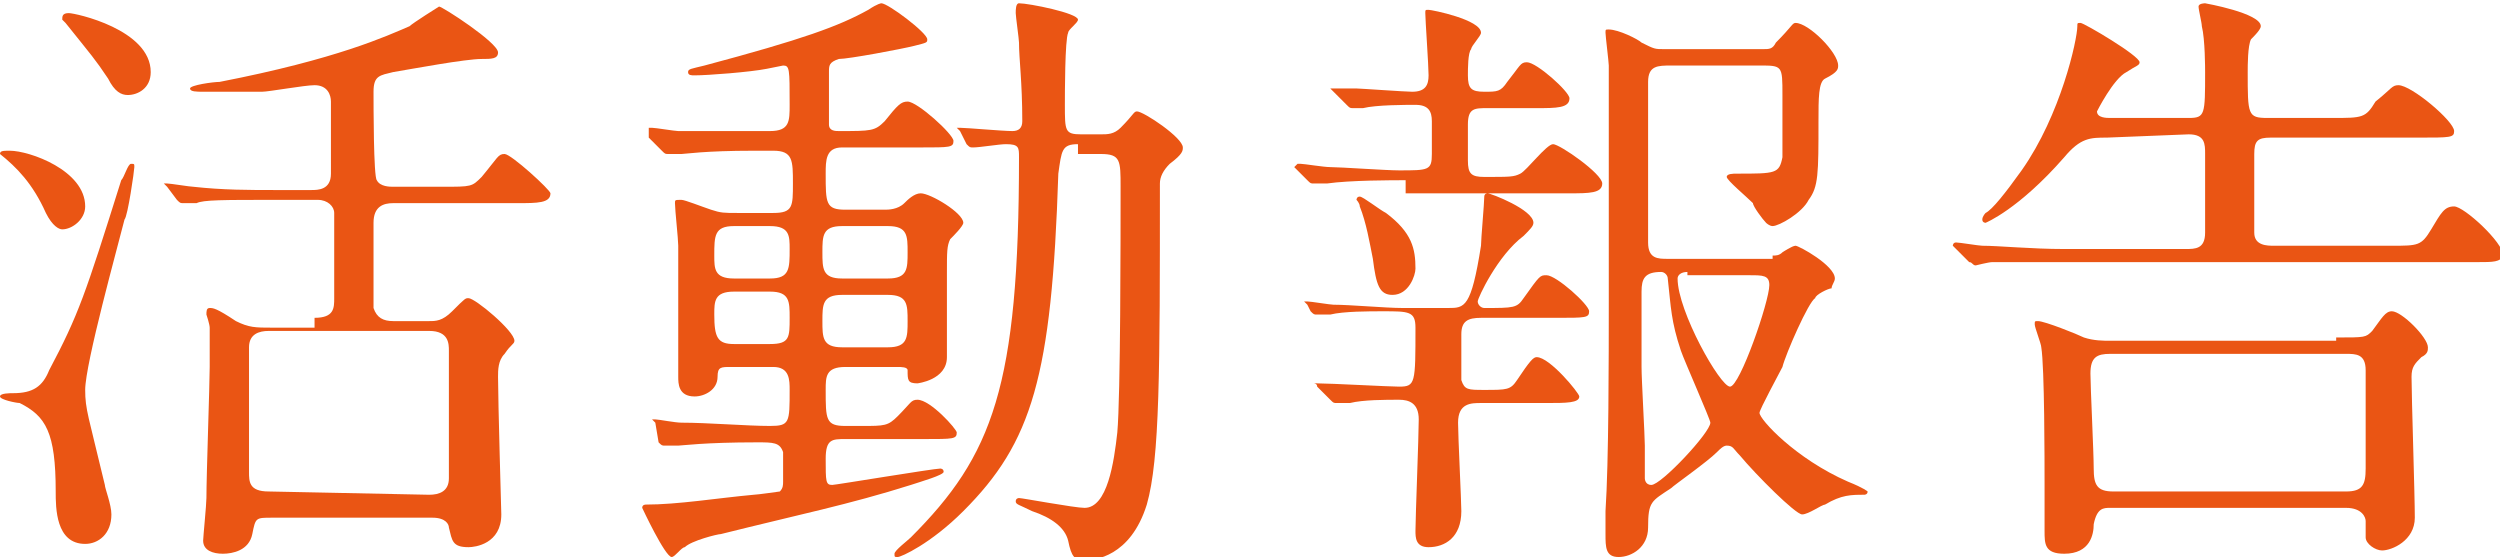 <?xml version="1.0" encoding="utf-8"?>
<!-- Generator: Adobe Illustrator 18.0.0, SVG Export Plug-In . SVG Version: 6.00 Build 0)  -->
<!DOCTYPE svg PUBLIC "-//W3C//DTD SVG 1.1//EN" "http://www.w3.org/Graphics/SVG/1.1/DTD/svg11.dtd">
<svg version="1.1" id="レイヤー_1" xmlns="http://www.w3.org/2000/svg" xmlns:xlink="http://www.w3.org/1999/xlink" x="0px"
	 y="0px" width="76.3px" height="17px" viewBox="0 0 76.3 17" enable-background="new 0 0 76.3 17" xml:space="preserve">
<g>
	<path fill="#EA5514" d="M0.3,4.6c0.6,0,2.3,0.6,2.3,1.7C2.6,6.7,2.2,7,1.9,7C1.8,7,1.6,6.9,1.4,6.5C1,5.6,0.5,5.1,0,4.7
		C0,4.6,0.1,4.6,0.3,4.6z M0.4,12c0.6,0,0.9-0.2,1.1-0.7C2.4,9.6,2.6,9,3.7,5.5C3.8,5.4,3.9,5,4,5s0.1,0,0.1,0.1S3.9,6.6,3.8,6.7
		c-0.2,0.8-1.2,4.4-1.2,5.2c0,0.6,0.1,0.8,0.6,2.9c0,0.1,0.2,0.6,0.2,0.9c0,0.6-0.4,0.9-0.8,0.9c-0.9,0-0.9-1.1-0.9-1.6
		c0-1.8-0.3-2.3-1.1-2.7c-0.1,0-0.6-0.1-0.6-0.2C0,12,0.3,12,0.4,12z M2.1,0.4c0.2,0,2.5,0.5,2.5,1.8c0,0.5-0.4,0.7-0.7,0.7
		c-0.2,0-0.4-0.1-0.6-0.5C2.9,1.8,2.8,1.7,2,0.7L1.9,0.6C1.9,0.5,1.9,0.4,2.1,0.4z M9.6,9.7c0.6,0,0.6-0.3,0.6-0.6
		c0-0.4,0-2.6,0-2.6c0-0.2-0.2-0.4-0.5-0.4H8.4c-1.6,0-2.2,0-2.4,0.1c-0.1,0-0.3,0-0.4,0s-0.1,0-0.2-0.1L5.1,5.7C5,5.6,5,5.6,5,5.6
		s0,0,0.1,0s0.7,0.1,0.8,0.1c0.9,0.1,1.7,0.1,2.5,0.1h1.1c0.2,0,0.6,0,0.6-0.5V3.1c0-0.2-0.1-0.5-0.5-0.5C9.3,2.6,8.2,2.8,8,2.8
		c-0.7,0-1.2,0-1.8,0c-0.2,0-0.4,0-0.4-0.1s0.7-0.2,0.9-0.2c3.6-0.7,5.1-1.4,5.8-1.7c0.1-0.1,0.9-0.6,0.9-0.6c0.1,0,1.8,1.1,1.8,1.4
		c0,0.2-0.2,0.2-0.5,0.2c-0.5,0-2.1,0.3-2.7,0.4c-0.4,0.1-0.6,0.1-0.6,0.6c0,0.4,0,2.6,0.1,2.7c0.1,0.2,0.4,0.2,0.5,0.2h1.5
		c0.9,0,0.9,0,1.2-0.3c0.5-0.6,0.5-0.7,0.7-0.7s1.4,1.1,1.4,1.2c0,0.3-0.4,0.3-1,0.3H12c-0.3,0-0.6,0.1-0.6,0.6c0,0.3,0,2.5,0,2.6
		c0.1,0.3,0.3,0.4,0.6,0.4h1.1c0.2,0,0.4,0,0.7-0.3c0.4-0.4,0.4-0.4,0.5-0.4c0.2,0,1.4,1,1.4,1.3c0,0.1-0.1,0.1-0.3,0.4
		c-0.2,0.2-0.2,0.5-0.2,0.7c0,0.7,0.1,4.2,0.1,4.2c0,0.9-0.8,1-1,1c-0.5,0-0.5-0.2-0.6-0.6c0-0.1-0.1-0.3-0.5-0.3H8.3
		c-0.5,0-0.5,0-0.6,0.5c-0.1,0.5-0.6,0.6-0.9,0.6s-0.6-0.1-0.6-0.4c0-0.1,0.1-1.1,0.1-1.3c0-0.7,0.1-3.5,0.1-4c0-0.3,0-0.9,0-1.2
		c0-0.1-0.1-0.4-0.1-0.4c0-0.1,0-0.2,0.1-0.2s0.2,0,0.8,0.4C7.6,10,7.8,10,8.3,10h1.3V9.7z M13.1,15.1c0.3,0,0.6-0.1,0.6-0.5
		c0-0.6,0-3.3,0-3.9c0-0.2,0-0.6-0.6-0.6H8.2c-0.3,0-0.6,0.1-0.6,0.5v3.8c0,0.3,0,0.6,0.6,0.6L13.1,15.1L13.1,15.1z"/>
	<path fill="#EA5514" d="M25.7,4.5c-0.5,0-0.5,0.4-0.5,0.8c0,0.9,0,1.1,0.6,1.1H27c0.1,0,0.4,0,0.6-0.2c0.1-0.1,0.3-0.3,0.5-0.3
		c0.3,0,1.3,0.6,1.3,0.9c0,0.1-0.3,0.4-0.4,0.5c-0.1,0.2-0.1,0.4-0.1,1c0,0.4,0,2.2,0,2.6c0,0.7-0.9,0.8-0.9,0.8
		c-0.3,0-0.3-0.1-0.3-0.4c0-0.1-0.2-0.1-0.3-0.1h-1.6c-0.6,0-0.6,0.3-0.6,0.7c0,0.9,0,1.1,0.6,1.1h0.5c0.7,0,0.8,0,1.1-0.3
		c0.4-0.4,0.4-0.5,0.6-0.5c0.4,0,1.2,0.9,1.2,1c0,0.2-0.1,0.2-1,0.2h-2.4c-0.4,0-0.6,0-0.6,0.6c0,0.7,0,0.8,0.2,0.8
		c0.1,0,3.1-0.5,3.3-0.5c0,0,0.1,0,0.1,0.1s-0.7,0.3-1,0.4c-1.9,0.6-3.4,0.9-5.8,1.5c-0.1,0-0.9,0.2-1.1,0.4c-0.1,0-0.3,0.3-0.4,0.3
		c-0.2,0-0.9-1.5-0.9-1.5c0-0.1,0.1-0.1,0.1-0.1c1,0,2.2-0.2,3.3-0.3c0.1,0,0.8-0.1,0.8-0.1c0.1-0.1,0.1-0.2,0.1-0.3
		c0-0.3,0-0.8,0-0.9c-0.1-0.3-0.3-0.3-0.8-0.3c-1.6,0-2.3,0.1-2.4,0.1s-0.4,0-0.4,0c-0.1,0-0.1,0-0.2-0.1L20,12.9
		c-0.1-0.1-0.1-0.1-0.1-0.1s0,0,0.1,0s0.6,0.1,0.8,0.1c0.8,0,2,0.1,2.7,0.1c0.6,0,0.6-0.1,0.6-1.1c0-0.3,0-0.7-0.5-0.7h-1.3
		c-0.3,0-0.4,0-0.4,0.3c0,0.4-0.4,0.6-0.7,0.6c-0.5,0-0.5-0.4-0.5-0.6c0-1.3,0-3.5,0-4c0-0.2-0.1-1.1-0.1-1.3c0-0.1,0-0.1,0.2-0.1
		c0.1,0,0.6,0.2,0.9,0.3c0.3,0.1,0.4,0.1,0.8,0.1h1.1c0.6,0,0.6-0.2,0.6-0.9s0-1-0.6-1H23c-1.5,0-2.1,0.1-2.2,0.1s-0.3,0-0.4,0
		s-0.1,0-0.2-0.1l-0.4-0.4c0-0.2,0-0.2,0-0.3c0,0,0,0,0.1,0S20.6,4,20.7,4c0.2,0,1.5,0,2.3,0h0.5c0.6,0,0.6-0.3,0.6-0.8
		c0-1.1,0-1.2-0.2-1.2l-0.5,0.1c-0.5,0.1-1.8,0.2-2.2,0.2c-0.1,0-0.2,0-0.2-0.1s0.1-0.1,0.5-0.2c3-0.8,4.1-1.2,5-1.7
		c0.3-0.2,0.4-0.2,0.4-0.2c0.2,0,1.4,0.9,1.4,1.1c0,0.1,0,0.1-0.4,0.2s-2,0.4-2.3,0.4c-0.3,0.1-0.3,0.2-0.3,0.4c0,1.4,0,1.5,0,1.6
		C25.3,4,25.5,4,25.6,4c1,0,1.1,0,1.4-0.3c0.4-0.5,0.5-0.6,0.7-0.6c0.3,0,1.4,1,1.4,1.2c0,0.2-0.1,0.2-1,0.2H25.7z M23.5,8.5
		c0.6,0,0.6-0.3,0.6-0.9c0-0.4,0-0.7-0.6-0.7h-1.1c-0.6,0-0.6,0.3-0.6,0.9c0,0.4,0,0.7,0.6,0.7H23.5z M23.5,10.5
		c0.6,0,0.6-0.2,0.6-0.8c0-0.5,0-0.8-0.6-0.8h-1.1c-0.6,0-0.6,0.3-0.6,0.7c0,0.7,0.1,0.9,0.6,0.9C22.4,10.5,23.5,10.5,23.5,10.5z
		 M25.7,6.9c-0.6,0-0.6,0.3-0.6,0.8s0,0.8,0.6,0.8h1.4c0.6,0,0.6-0.3,0.6-0.8s0-0.8-0.6-0.8C27.1,6.9,25.7,6.9,25.7,6.9z M25.7,9
		c-0.6,0-0.6,0.3-0.6,0.8s0,0.8,0.6,0.8h1.4c0.6,0,0.6-0.3,0.6-0.8s0-0.8-0.6-0.8H25.7z M32.9,4.4c-0.5,0-0.5,0.2-0.6,0.9
		c-0.2,6.2-0.8,8.2-2.9,10.3c-1,1-1.9,1.4-2,1.4s-0.1,0-0.1-0.1s0.4-0.4,0.5-0.5c2.5-2.5,3.3-4.6,3.3-11.6c0-0.3,0-0.4-0.4-0.4
		c-0.2,0-0.8,0.1-1,0.1c-0.1,0-0.1,0-0.2-0.1L29.3,4c-0.1-0.1-0.1-0.1-0.1-0.1s0,0,0.1,0c0.2,0,1.3,0.1,1.6,0.1
		c0.2,0,0.3-0.1,0.3-0.3c0-1.2-0.1-1.9-0.1-2.4c0-0.1-0.1-0.8-0.1-0.9s0-0.3,0.1-0.3c0.3,0,1.8,0.3,1.8,0.5c0,0.1-0.3,0.3-0.3,0.4
		c-0.1,0.2-0.1,1.9-0.1,2.2c0,0.8,0,0.9,0.5,0.9h0.6c0.2,0,0.4,0,0.6-0.2c0.4-0.4,0.4-0.5,0.5-0.5c0.2,0,1.4,0.8,1.4,1.1
		c0,0.1,0,0.2-0.4,0.5c-0.2,0.2-0.3,0.4-0.3,0.6c0,5.7,0,8.4-0.4,9.8c-0.5,1.6-1.6,1.7-1.9,1.7c-0.3,0-0.4-0.1-0.5-0.6
		c-0.1-0.4-0.5-0.7-1.1-0.9c-0.4-0.2-0.5-0.2-0.5-0.3s0.1-0.1,0.1-0.1c0.1,0,1.7,0.3,2,0.3c0.7,0,0.9-1.4,1-2.3
		c0.1-1.1,0.1-6,0.1-7.5c0-0.8,0-1-0.6-1h-0.7V4.4z"/>
	<path fill="#EA5514" d="M42.9,5.5c-0.4,0-1.7,0-2.4,0.1c-0.1,0-0.3,0-0.4,0c-0.1,0-0.1,0-0.2-0.1l-0.4-0.4C39.6,5,39.6,5,39.6,5
		s0,0,0.1,0s0.7,0.1,0.9,0.1c0.3,0,1.7,0.1,2.1,0.1c0.9,0,1,0,1-0.5v-1c0-0.3-0.1-0.5-0.5-0.5c-0.3,0-1.2,0-1.6,0.1c0,0-0.2,0-0.3,0
		s-0.1,0-0.2-0.1l-0.4-0.4c-0.1-0.1-0.1-0.1-0.1-0.1s0,0,0.1,0s0.6,0,0.7,0c0.1,0,1.5,0.1,1.7,0.1c0.4,0,0.5-0.2,0.5-0.5
		s-0.1-1.7-0.1-1.9c0-0.1,0-0.1,0.1-0.1s1.6,0.3,1.6,0.7c0,0.1-0.3,0.4-0.3,0.5c-0.1,0.1-0.1,0.6-0.1,0.8c0,0.4,0.1,0.5,0.5,0.5
		s0.5,0,0.7-0.3c0.4-0.5,0.4-0.6,0.6-0.6c0.3,0,1.3,0.9,1.3,1.1c0,0.3-0.4,0.3-1,0.3h-1.5c-0.4,0-0.6,0-0.6,0.5v1.1
		c0,0.4,0.1,0.5,0.5,0.5c0.8,0,0.9,0,1.1-0.1c0.2-0.1,0.8-0.9,1-0.9s1.5,0.9,1.5,1.2c0,0.3-0.4,0.3-1,0.3h-5V5.5z M39.9,9.3
		c-0.1-0.1-0.1-0.1-0.1-0.1s0,0,0.1,0s0.7,0.1,0.8,0.1c0.5,0,1.6,0.1,2.1,0.1h1.4c0.5,0,0.7,0,1-1.9c0-0.2,0.1-1.3,0.1-1.5
		c0-0.1,0.1-0.1,0.1-0.1c0.1,0,1.4,0.5,1.4,0.9c0,0.1-0.1,0.2-0.3,0.4c-0.8,0.6-1.4,1.9-1.4,2s0.1,0.2,0.2,0.2c0.9,0,1,0,1.2-0.3
		C47,8.4,47,8.4,47.2,8.4c0.3,0,1.3,0.9,1.3,1.1c0,0.2-0.1,0.2-1,0.2h-2.3c-0.4,0-0.6,0.1-0.6,0.5v1.4c0.1,0.3,0.2,0.3,0.7,0.3
		c0.7,0,0.8,0,1-0.3c0.4-0.6,0.5-0.7,0.6-0.7c0.4,0,1.3,1.1,1.3,1.2c0,0.2-0.4,0.2-1,0.2h-2c-0.3,0-0.7,0-0.7,0.6
		c0,0.4,0.1,2.4,0.1,2.7c0,0.8-0.5,1.1-1,1.1c-0.4,0-0.4-0.3-0.4-0.5c0-0.4,0.1-2.9,0.1-3.4s-0.3-0.6-0.6-0.6c-0.4,0-1.1,0-1.5,0.1
		c-0.1,0-0.3,0-0.4,0c-0.1,0-0.1,0-0.2-0.1l-0.4-0.4c0-0.1-0.1-0.1-0.1-0.1s0,0,0.1,0c0.4,0,2.2,0.1,2.5,0.1c0.5,0,0.5-0.1,0.5-1.8
		c0-0.5-0.2-0.5-1-0.5c-0.4,0-1.2,0-1.6,0.1c-0.1,0-0.3,0-0.4,0c-0.1,0-0.1,0-0.2-0.1L39.9,9.3z M42.5,9c-0.4,0-0.5-0.3-0.6-1.1
		c-0.1-0.5-0.2-1.1-0.4-1.6c0-0.1-0.1-0.2-0.1-0.2s0-0.1,0.1-0.1s0.6,0.4,0.8,0.5c0.8,0.6,0.9,1.1,0.9,1.7C43.2,8.4,43,9,42.5,9z
		 M54.1,7.8c0.1,0,0.2,0,0.3-0.1c0,0,0.3-0.2,0.4-0.2c0.1,0,1.2,0.6,1.2,1c0,0.1-0.1,0.2-0.1,0.3c-0.1,0-0.5,0.2-0.5,0.3
		c-0.2,0.1-0.9,1.7-1,2.1c-0.1,0.2-0.7,1.3-0.7,1.4c0,0.2,1.1,1.4,2.7,2.1C56.9,14.9,57,15,57,15c0,0.1-0.1,0.1-0.1,0.1
		c-0.4,0-0.7,0-1.2,0.3c-0.1,0-0.5,0.3-0.7,0.3s-1.4-1.2-1.9-1.8c-0.2-0.2-0.2-0.3-0.4-0.3c-0.1,0-0.2,0.1-0.3,0.2
		c-0.3,0.3-1.3,1-1.4,1.1c-0.6,0.4-0.7,0.4-0.7,1.2c0,0.6-0.5,0.9-0.9,0.9S49,16.7,49,16.3c0-0.1,0-0.5,0-0.7
		c0.1-1.5,0.1-4.7,0.1-6.4c0-1.5,0-6,0-7.2c0-0.1-0.1-0.9-0.1-1s0-0.1,0.1-0.1c0.3,0,0.9,0.3,1,0.4c0.4,0.2,0.4,0.2,0.7,0.2h3
		c0.2,0,0.3,0,0.4-0.2c0.5-0.5,0.5-0.6,0.6-0.6c0.4,0,1.3,0.9,1.3,1.3c0,0.1,0,0.2-0.4,0.4c-0.2,0.1-0.2,0.6-0.2,1.3
		c0,1.6,0,2-0.3,2.4c-0.2,0.4-0.9,0.8-1.1,0.8c-0.1,0-0.2-0.1-0.2-0.1c-0.1-0.1-0.4-0.5-0.4-0.6c-0.2-0.2-0.8-0.7-0.8-0.8
		c0-0.1,0.2-0.1,0.3-0.1c1.2,0,1.3,0,1.4-0.5c0-0.3,0-1.1,0-1.9c0-0.9,0-0.9-0.7-0.9H51c-0.4,0-0.7,0-0.7,0.5c0,0.4,0,4.7,0,4.9
		c0,0.5,0.3,0.5,0.6,0.5h3.2V7.8z M50.2,13.6v1c0,0,0,0.2,0.2,0.2c0.3,0,1.8-1.6,1.8-1.9c0-0.1-0.8-1.9-0.9-2.2
		C51,9.8,51,9.4,50.9,8.5c0-0.1-0.1-0.2-0.2-0.2c-0.5,0-0.6,0.2-0.6,0.6c0,0.8,0,1.6,0,2.3C50.1,11.6,50.2,13.3,50.2,13.6z
		 M51.5,8.3c-0.2,0-0.3,0.1-0.3,0.2c0,1,1.3,3.3,1.6,3.3S54,9.2,54,8.7c0-0.3-0.2-0.3-0.6-0.3h-1.9V8.3z"/>
	<path fill="#EA5514" d="M64.3,4.2c-0.5,0-0.8,0-1.3,0.6c-1.4,1.6-2.4,2-2.4,2s-0.1,0-0.1-0.1s0.1-0.2,0.1-0.2
		c0.2-0.1,0.6-0.6,1.1-1.3c1.2-1.7,1.7-4,1.7-4.4c0-0.1,0-0.1,0.1-0.1s1.8,1,1.8,1.2c0,0.1-0.1,0.1-0.4,0.3C64.5,2.4,64,3.4,64,3.4
		c0,0.2,0.3,0.2,0.4,0.2h2.4c0.5,0,0.5-0.1,0.5-1.4c0-0.1,0-1-0.1-1.4c0-0.1-0.1-0.5-0.1-0.6s0.2-0.1,0.2-0.1S69,0.4,69,0.8
		c0,0.1-0.2,0.3-0.3,0.4c-0.1,0.2-0.1,0.8-0.1,1c0,1.3,0,1.4,0.6,1.4h2c0.9,0,1,0,1.3-0.5C73,2.7,73,2.6,73.2,2.6
		c0.4,0,1.7,1.1,1.7,1.4c0,0.2-0.1,0.2-1.1,0.2h-4.5c-0.4,0-0.5,0.1-0.5,0.5c0,0.1,0,2.3,0,2.4c0,0.4,0.4,0.4,0.6,0.4H73
		c0.8,0,0.9,0,1.2-0.5c0.3-0.5,0.4-0.7,0.7-0.7c0.3,0,1.5,1.1,1.5,1.5C76.3,8,76.1,8,75.6,8H63c-0.5,0-1.4,0-2.2,0
		c-0.1,0-0.5,0.1-0.5,0.1c-0.1,0-0.1-0.1-0.2-0.1l-0.4-0.4c-0.1-0.1-0.1-0.1-0.1-0.1s0-0.1,0.1-0.1s0.7,0.1,0.8,0.1
		C61,7.5,62,7.6,63,7.6h3.7c0.3,0,0.6,0,0.6-0.5V4.7c0-0.3,0-0.6-0.5-0.6L64.3,4.2L64.3,4.2z M71.3,10.3c0.9,0,0.9,0,1.1-0.2
		c0.3-0.4,0.4-0.6,0.6-0.6c0.3,0,1.1,0.8,1.1,1.1c0,0.1,0,0.2-0.2,0.3c-0.2,0.2-0.3,0.3-0.3,0.6c0,0.6,0.1,3.6,0.1,4.3s-0.7,1-1,1
		c-0.2,0-0.5-0.2-0.5-0.4c0-0.1,0-0.4,0-0.5s-0.1-0.4-0.6-0.4h-7.2c-0.2,0-0.4,0-0.5,0.5c0,0.3-0.1,0.9-0.9,0.9
		c-0.6,0-0.6-0.3-0.6-0.7c0-0.2,0-1.2,0-1.4c0-0.7,0-3.6-0.1-4.2c0-0.1-0.2-0.6-0.2-0.7c0-0.1,0-0.1,0.1-0.1c0.2,0,1.2,0.4,1.4,0.5
		c0.3,0.1,0.6,0.1,0.8,0.1h6.9V10.3z M71.6,15c0.5,0,0.6-0.2,0.6-0.7v-3c0-0.5-0.3-0.5-0.6-0.5h-7.2c-0.4,0-0.6,0.1-0.6,0.6
		c0,0.4,0.1,2.4,0.1,2.9S64,15,64.5,15C64.5,15,71.6,15,71.6,15z"/>
</g>
</svg>
